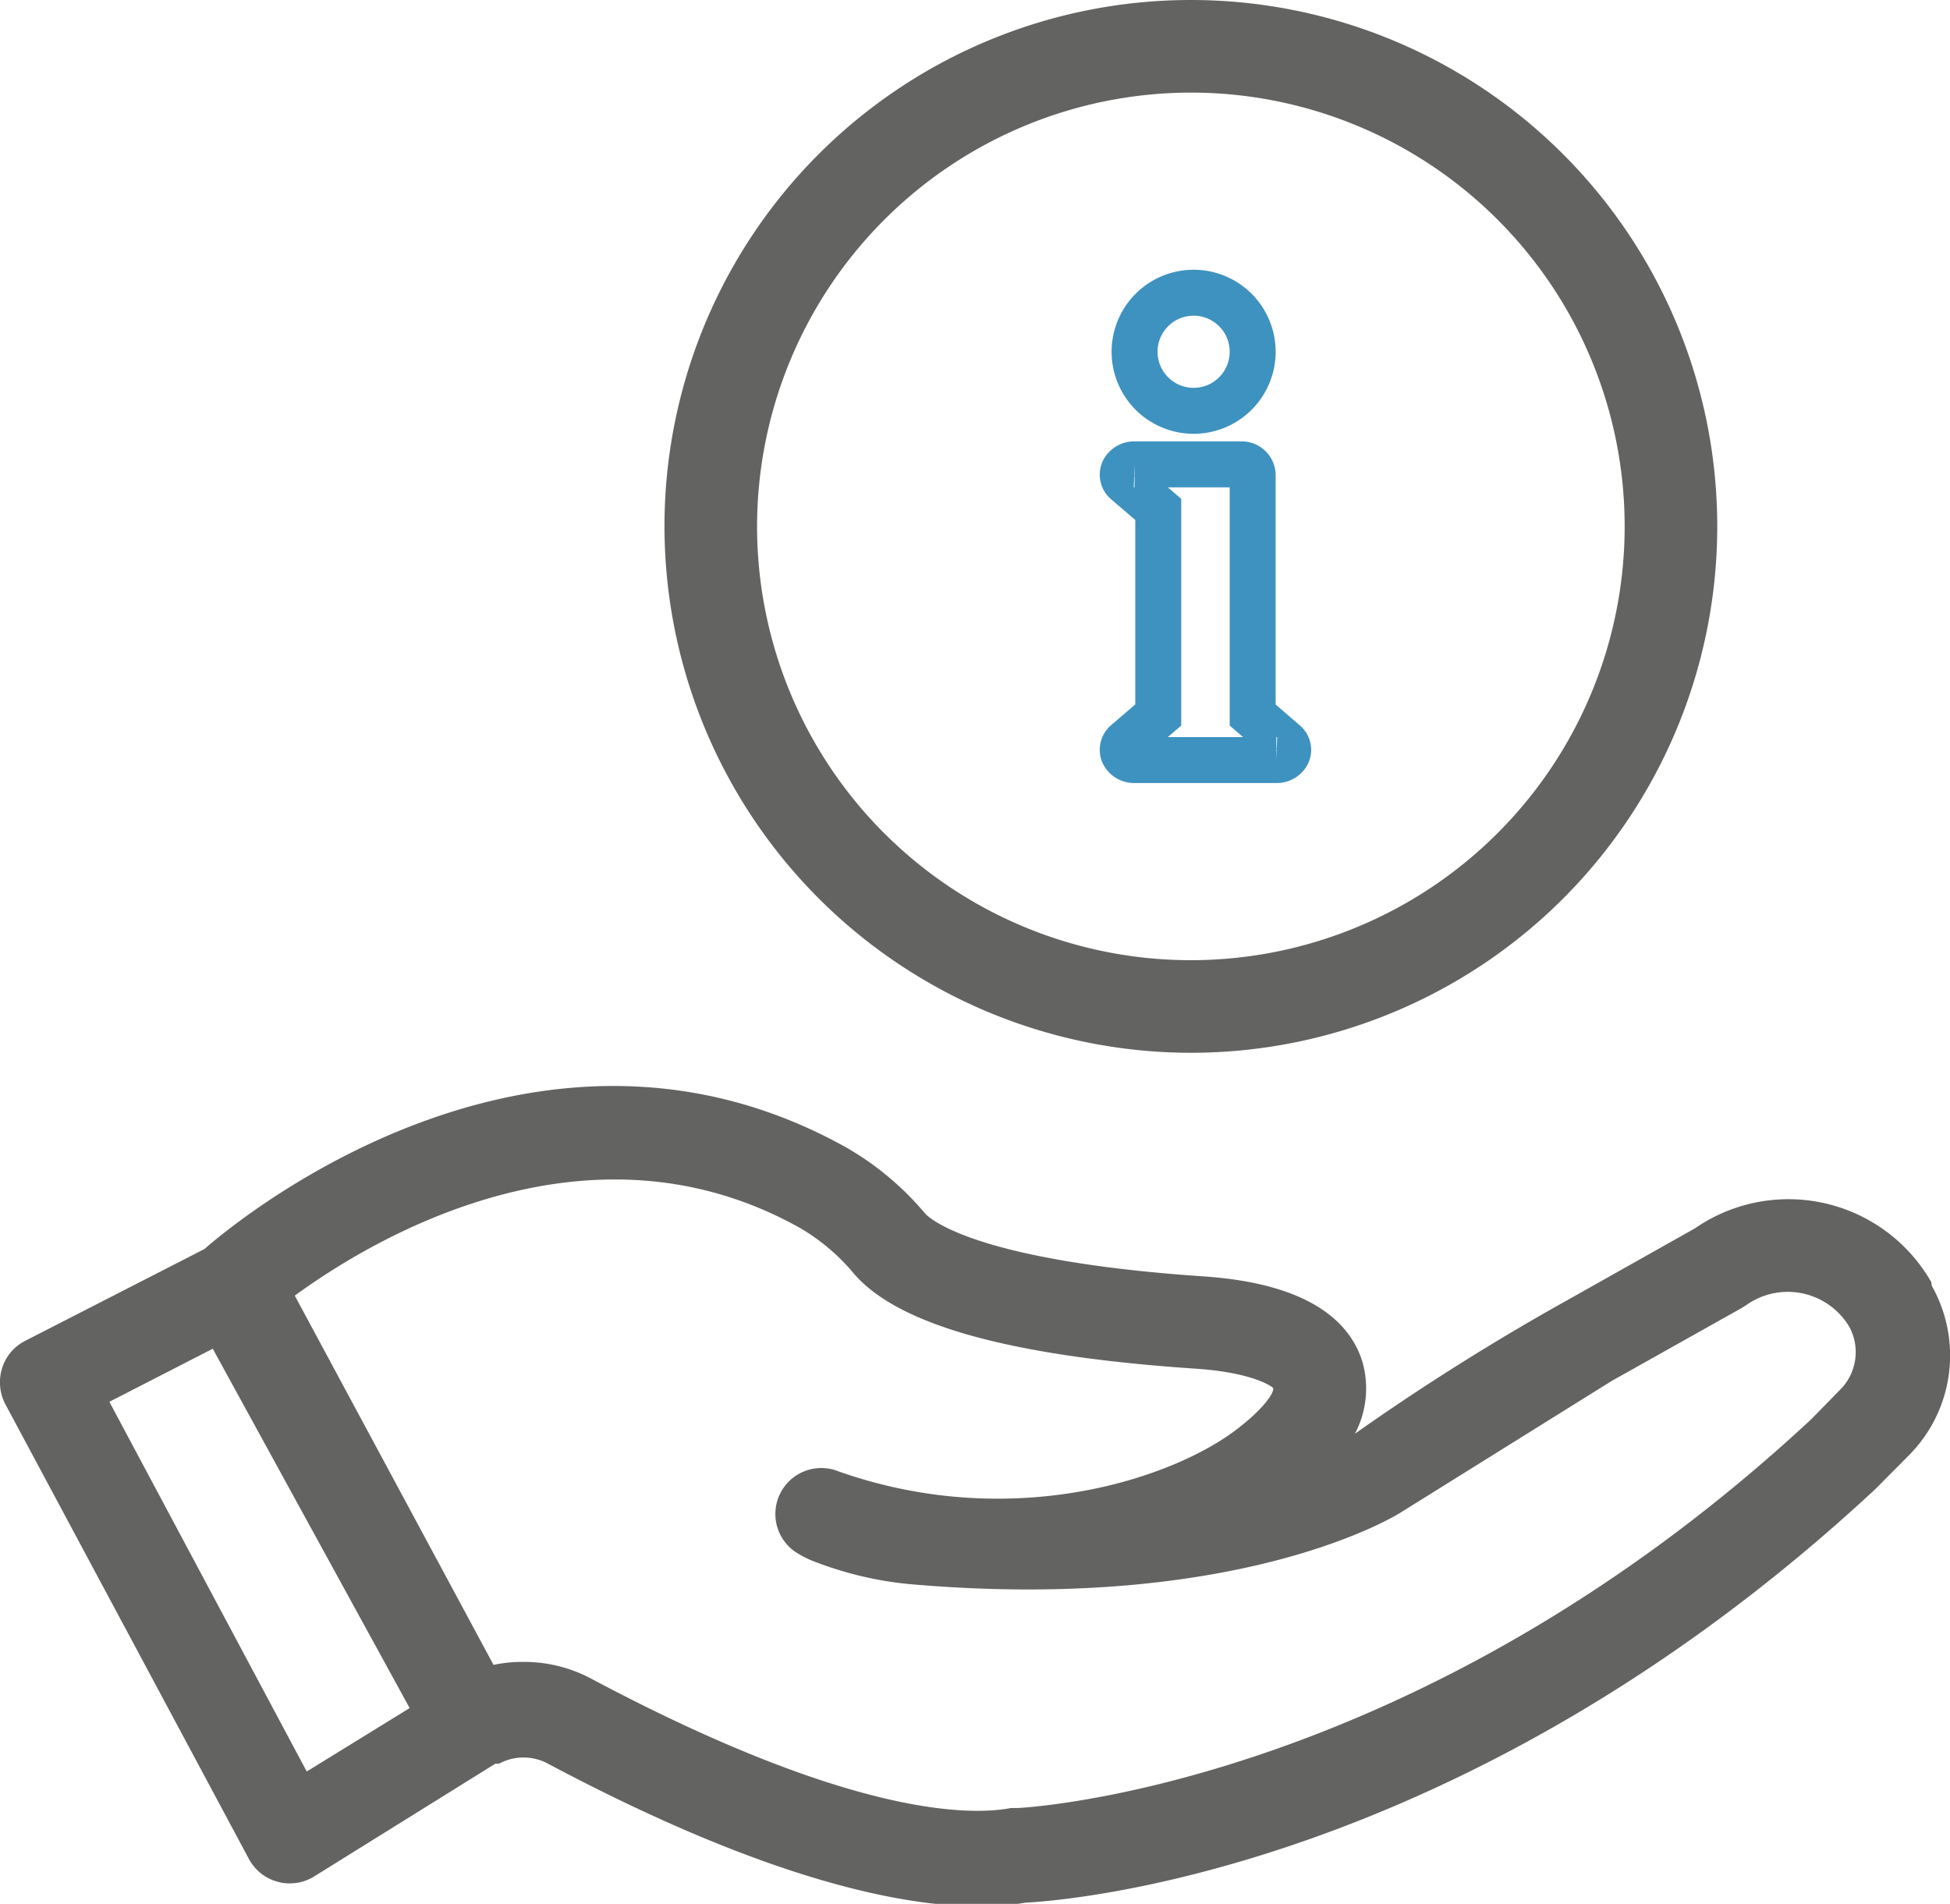 <svg id="Livello_1" data-name="Livello 1" xmlns="http://www.w3.org/2000/svg" viewBox="0 0 84.87 82.86"><defs><style>.cls-1{fill:none;stroke:#3e92c0;stroke-miterlimit:10;stroke-width:2px;}.cls-2{fill:#636362;}</style></defs><title>icone_lamm5</title><path class="cls-1" d="M272.12,588.29a2.57,2.57,0,1,0-2.57-2.57A2.57,2.57,0,0,0,272.12,588.29Z" transform="translate(-220.17 -570.41)"/><path class="cls-1" d="M269.18,602.73a.41.41,0,0,0-.11.48.52.52,0,0,0,.48.28h6.17a.52.52,0,0,0,.48-.28.4.4,0,0,0-.12-.48l-1.39-1.2V591.07a.48.48,0,0,0-.51-.45h-4.63a.52.52,0,0,0-.48.28.41.41,0,0,0,.11.48l1.4,1.2v8.95Z" transform="translate(-220.17 -570.41)"/><path class="cls-2" d="M304.23,626.22a7.16,7.16,0,0,0-10.29-2.35L288.38,627a103,103,0,0,0-9.24,5.81,4.22,4.22,0,0,0,.32-3.15c-.47-1.5-2-3.37-6.93-3.7-10-.68-11.93-2.54-12.11-2.75a12.76,12.76,0,0,0-3.42-2.86c-14-7.81-27.36,3.92-27.93,4.42h0l-7.81,4a2,2,0,0,0-1,1.19,2.06,2.06,0,0,0,.14,1.56L231,651.31a2,2,0,0,0,1.26,1,1.81,1.81,0,0,0,.52.07,2,2,0,0,0,1.06-.3l7.89-4.91.07,0,.09,0a2.24,2.24,0,0,1,2.13,0c9.55,5.08,15.43,6.21,18.77,6.21a11.49,11.49,0,0,0,2-.16c1.95-.1,19.2-1.45,37-18l1.45-1.46a6.16,6.16,0,0,0,1-7.4Zm-70.71,21.29-8.59-16.09,4.5-2.31L238,644.75Zm66.82-16.7L299,632.18c-17.31,16.1-34.36,16.91-34.53,16.92l-.3,0c-1.71.33-6.89.42-18.25-5.62a6.22,6.22,0,0,0-3-.74,6.08,6.08,0,0,0-1.27.13L233,626.8c3.31-2.42,12.73-8.14,22-2.94a8.9,8.9,0,0,1,2.35,2c1.94,2.23,6.81,3.58,14.88,4.12,2.37.16,3.24.73,3.34.83s-.24.75-1.36,1.64c-2.68,2.21-9.83,4.72-17.54,2a2,2,0,0,0-1.93,3.47,4.25,4.25,0,0,0,1,.5,15.44,15.44,0,0,0,4.07.94c14.52,1.26,21.32-3.12,21.32-3.12l9.19-5.73,5.65-3.17.19-.12a3.12,3.12,0,0,1,4.5.94A2.32,2.32,0,0,1,300.34,630.81Z" transform="translate(-220.17 -570.41)"/><path class="cls-2" d="M272,616.23a22.91,22.91,0,1,0-22.91-22.91A22.93,22.93,0,0,0,272,616.23Zm0-41.79a18.88,18.88,0,1,1-18.88,18.88A18.9,18.9,0,0,1,272,574.44Z" transform="translate(-220.17 -570.41)"/></svg>